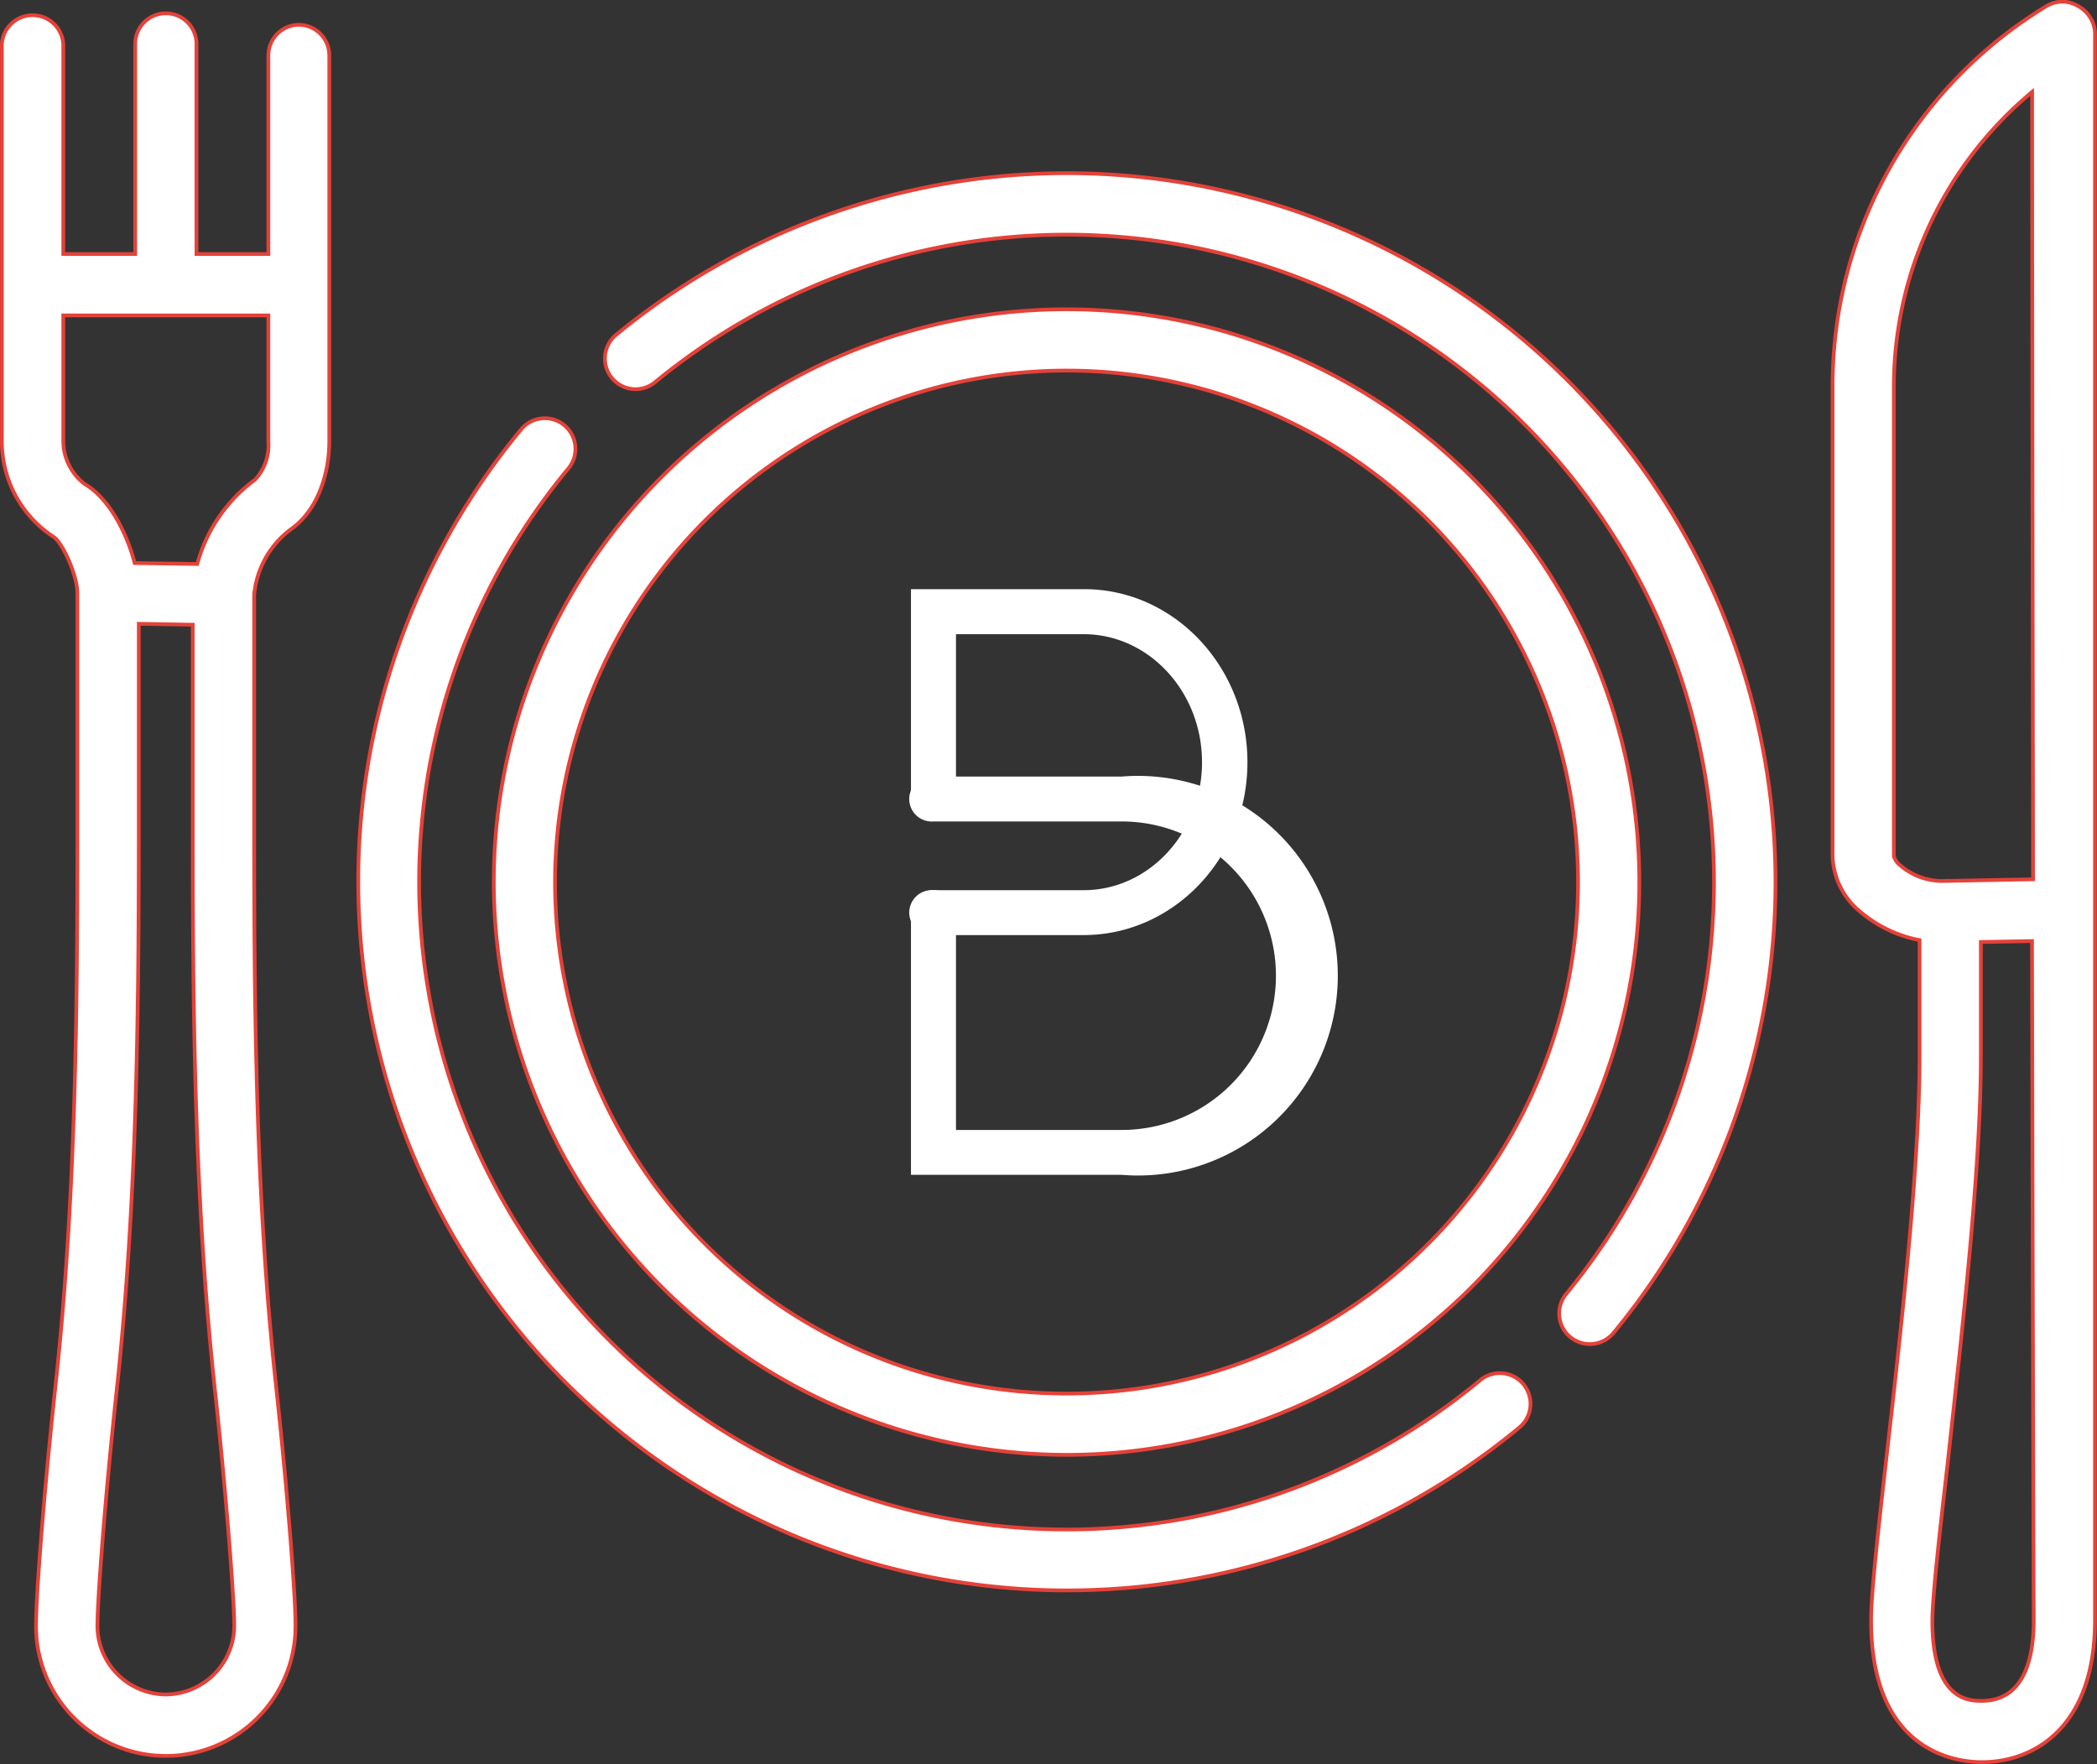 <svg xmlns="http://www.w3.org/2000/svg" viewBox="0 0 157.43 132.43"><rect x="0" y="0" width="157.43" height="132.43" fill="#333333" stroke="none"/><defs><style>.a,.b{fill:#fff;}.b{stroke:#e44239;stroke-miterlimit:10;stroke-width:0.28px;}</style></defs><title>Icon-3</title><path class="a" d="M84.21,88.2H68.39V68.52a1.69,1.69,0,0,1,3.38,0V84.83H84.21a11.58,11.58,0,1,0,0-23.16H70.08a1.69,1.69,0,1,1,0-3.37H84.21a15,15,0,1,1,0,29.9Z"/><path class="a" d="M81.35,70.2H70.08a1.69,1.69,0,1,1,0-3.37H81.35c4.9,0,8.89-4.31,8.89-9.61s-4-9.61-8.89-9.61H71.77v12a1.69,1.69,0,0,1-3.38,0V44.23h13c6.76,0,12.26,5.83,12.26,13S88.11,70.2,81.35,70.2Z"/><path class="b" d="M22.45,1.86a2.3,2.3,0,0,0-2.3,2.3V19.07h-5.4V3.3a2.3,2.3,0,0,0-4.6,0V19.07H4.75V3.3a2.31,2.31,0,0,0-4.61,0V33.15A8.56,8.56,0,0,0,4,40.29c.67.4,1.81,2.88,1.81,4.25V61.83C5.82,76,5.69,90,4.17,104c-.94,8.67-1.46,16-1.46,17.77a9.74,9.74,0,1,0,19.47,0c0-1.76-.52-9.09-1.46-17.77-1.52-14-1.64-28-1.64-42.16V44.67a6.94,6.94,0,0,1,2.64-4.85c2.24-1.51,3-4.44,3-6.67v-29A2.3,2.3,0,0,0,22.45,1.86Zm-10,125.35a5.17,5.17,0,0,1-5.13-5.44c0-1.42.49-8.59,1.43-17.28,1.54-14.27,1.67-28.32,1.67-42.66v-15l4.05.07V61.83c0,14.34.13,28.39,1.68,42.66.94,8.69,1.43,15.86,1.43,17.27A5.18,5.18,0,0,1,12.45,127.21Zm7.7-94.06a3.81,3.81,0,0,1-1,2.86,11.62,11.62,0,0,0-4.34,6.33l-4.7-.07C9.52,40,8.19,37.41,6.35,36.33a4.08,4.08,0,0,1-1.6-3.18V23.68h15.4Z"/><path class="b" d="M111.12,103.62A48.61,48.61,0,0,1,42.67,35.17a2.3,2.3,0,1,0-3.54-2.94,53.22,53.22,0,0,0,74.94,74.93,2.3,2.3,0,1,0-2.95-3.54Z"/><path class="b" d="M80.07,13A53.25,53.25,0,0,0,46.25,25.14a2.3,2.3,0,1,0,2.93,3.55,48.61,48.61,0,0,1,68.4,68.45,2.3,2.3,0,0,0,3.55,2.93A53.21,53.21,0,0,0,80.07,13Z"/><path class="b" d="M80.07,109.22a43,43,0,1,0-43-43A43.05,43.05,0,0,0,80.07,109.22Zm0-81.4a38.4,38.4,0,1,1-38.4,38.4A38.44,38.44,0,0,1,80.07,27.82Z"/><path class="b" d="M157.28,2.44a2.43,2.43,0,0,0-1.3-2,2.28,2.28,0,0,0-2.31,0A33.33,33.33,0,0,0,137.58,28.9V64.29a5.61,5.61,0,0,0,2.08,4.16,9.67,9.67,0,0,0,4.45,2.13v8.79c0,8.21-1.42,20.7-2.46,29.82-.66,5.83-1.18,10.43-1.18,12.45,0,9.88,6.36,10.65,8.31,10.65,4.11,0,8.5-2.8,8.5-10.66Zm-15.1,61.85V28.9a28.77,28.77,0,0,1,10.38-22c0,16.88.05,40.68.07,59.11l-6.26.12a1.14,1.14,0,0,0-.26,0A4.84,4.84,0,0,1,142.7,65,1.44,1.44,0,0,1,142.18,64.29Zm6.6,63.4c-.92,0-3.71,0-3.71-6,0-1.76.53-6.47,1.16-11.93,1-9.23,2.48-21.87,2.48-30.34v-8.7l3.84-.07c.09,41.16.13,51,.13,51C152.68,124.4,152,127.69,148.78,127.69Z"/></svg>